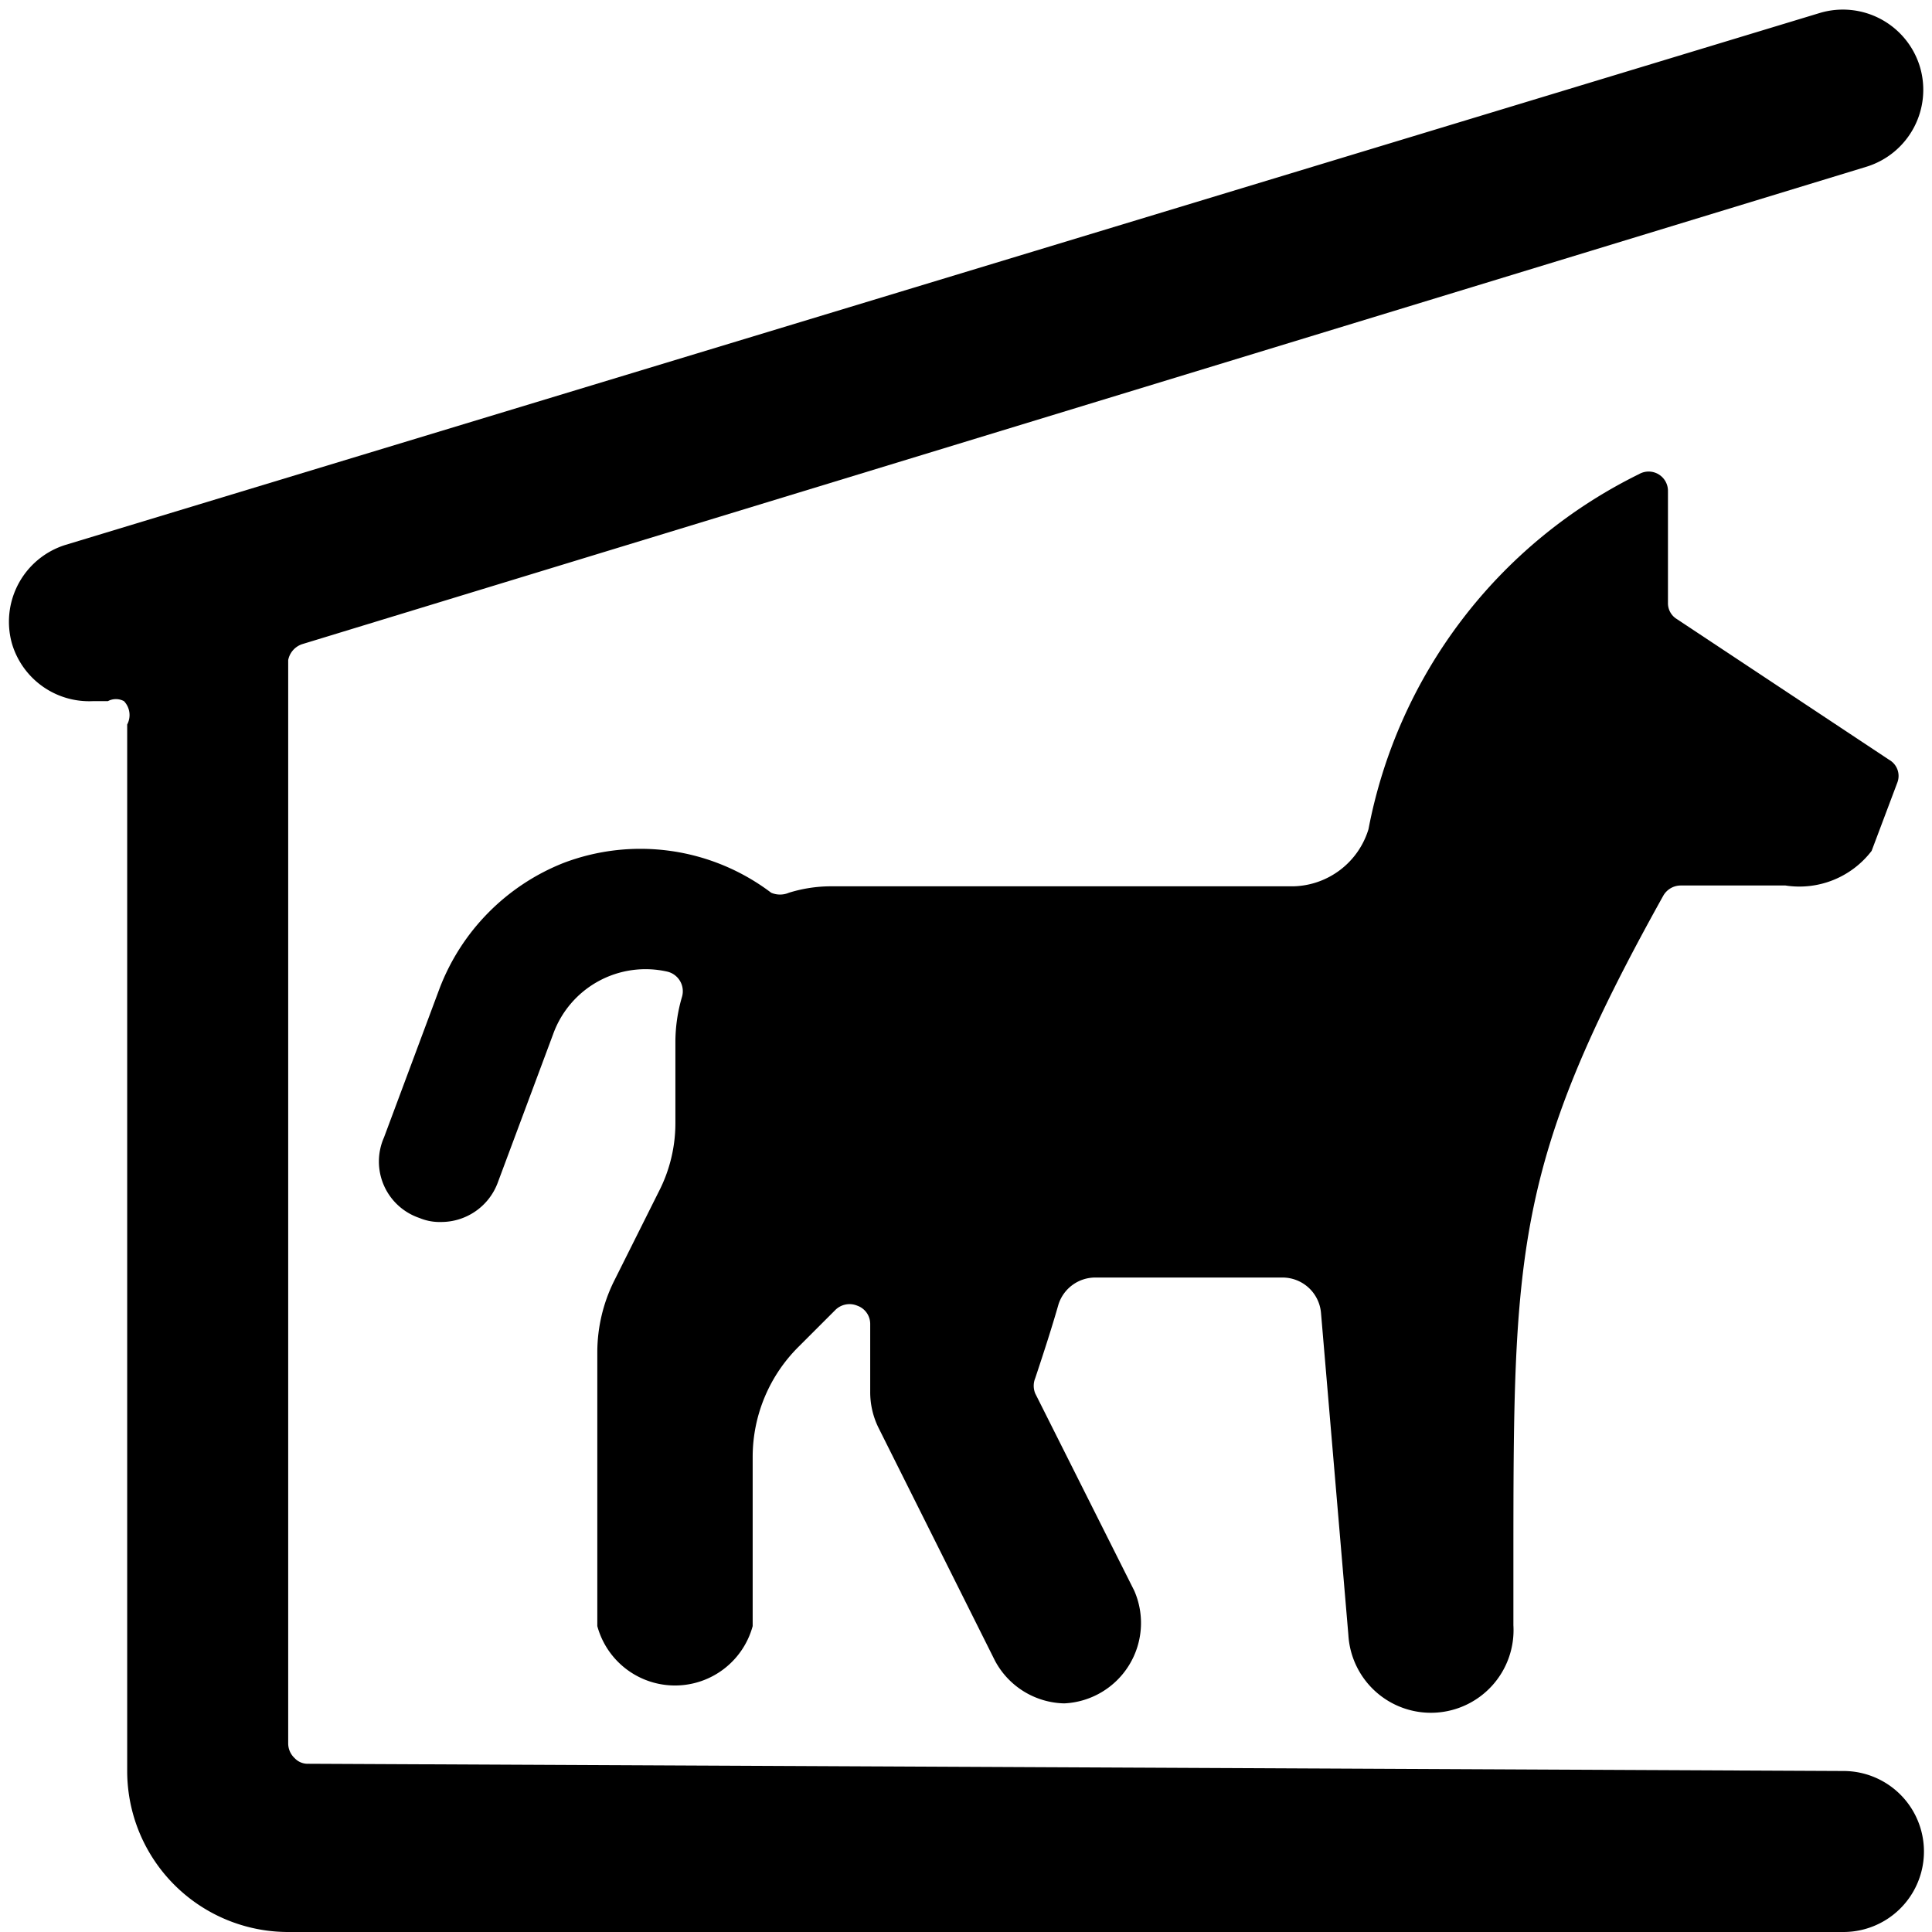 <svg xmlns="http://www.w3.org/2000/svg" viewBox="0 0 24 24"><g><path d="M8.29 12.07a0.25 0.25 0 0 1 0.18 0.32 2 2 0 0 0 -0.08 0.55v1a1.86 1.86 0 0 1 -0.21 0.87l-0.56 1.12a2 2 0 0 0 -0.2 0.86v3.41a1 1 0 0 0 1.93 0v-2.11a1.93 1.93 0 0 1 0.57 -1.36l0.46 -0.46a0.25 0.25 0 0 1 0.27 -0.05 0.24 0.24 0 0 1 0.16 0.23v0.84a1 1 0 0 0 0.1 0.44l1.45 2.9a1 1 0 0 0 0.86 0.53 1 1 0 0 0 0.87 -1.4l-1.23 -2.45a0.25 0.25 0 0 1 0 -0.19c0.11 -0.33 0.21 -0.64 0.29 -0.92a0.48 0.48 0 0 1 0.46 -0.33h2.32a0.48 0.48 0 0 1 0.48 0.44l0.34 4a1 1 0 0 0 2.05 -0.12v-0.72c0 -3.92 0 -5 1.86 -8.34a0.25 0.25 0 0 1 0.22 -0.13h1.3a1.13 1.13 0 0 0 1.07 -0.43l0.32 -0.85a0.23 0.23 0 0 0 -0.1 -0.28l-2.64 -1.75a0.23 0.23 0 0 1 -0.11 -0.2V6.1a0.24 0.24 0 0 0 -0.36 -0.21A6.21 6.21 0 0 0 17 10.3a1 1 0 0 1 -0.93 0.71h-5.75a1.77 1.77 0 0 0 -0.52 0.08 0.28 0.28 0 0 1 -0.22 0A2.69 2.69 0 0 0 7 10.72a2.72 2.72 0 0 0 -1.54 1.56l-0.69 1.85a0.74 0.74 0 0 0 0.44 1 0.65 0.65 0 0 0 0.27 0.05 0.75 0.75 0 0 0 0.7 -0.48l0.69 -1.85a1.22 1.22 0 0 1 1.42 -0.78Z" fill="#000000" stroke-width="1"></path><path d="M3.83 21.91a0.22 0.22 0 0 1 -0.17 -0.07 0.25 0.25 0 0 1 -0.08 -0.18V8.2a0.26 0.26 0 0 1 0.18 -0.2l19.43 -5.93a1 1 0 0 0 0.66 -1.24 1 1 0 0 0 -1.24 -0.67L0.81 6.77A1 1 0 0 0 0.15 8a1 1 0 0 0 1 0.71h0.19a0.21 0.21 0 0 1 0.2 0 0.25 0.25 0 0 1 0.04 0.29v13a2 2 0 0 0 2 2H22.9a1 1 0 0 0 0 -2Z" fill="#000000" stroke-width="1"></path></g></svg>
